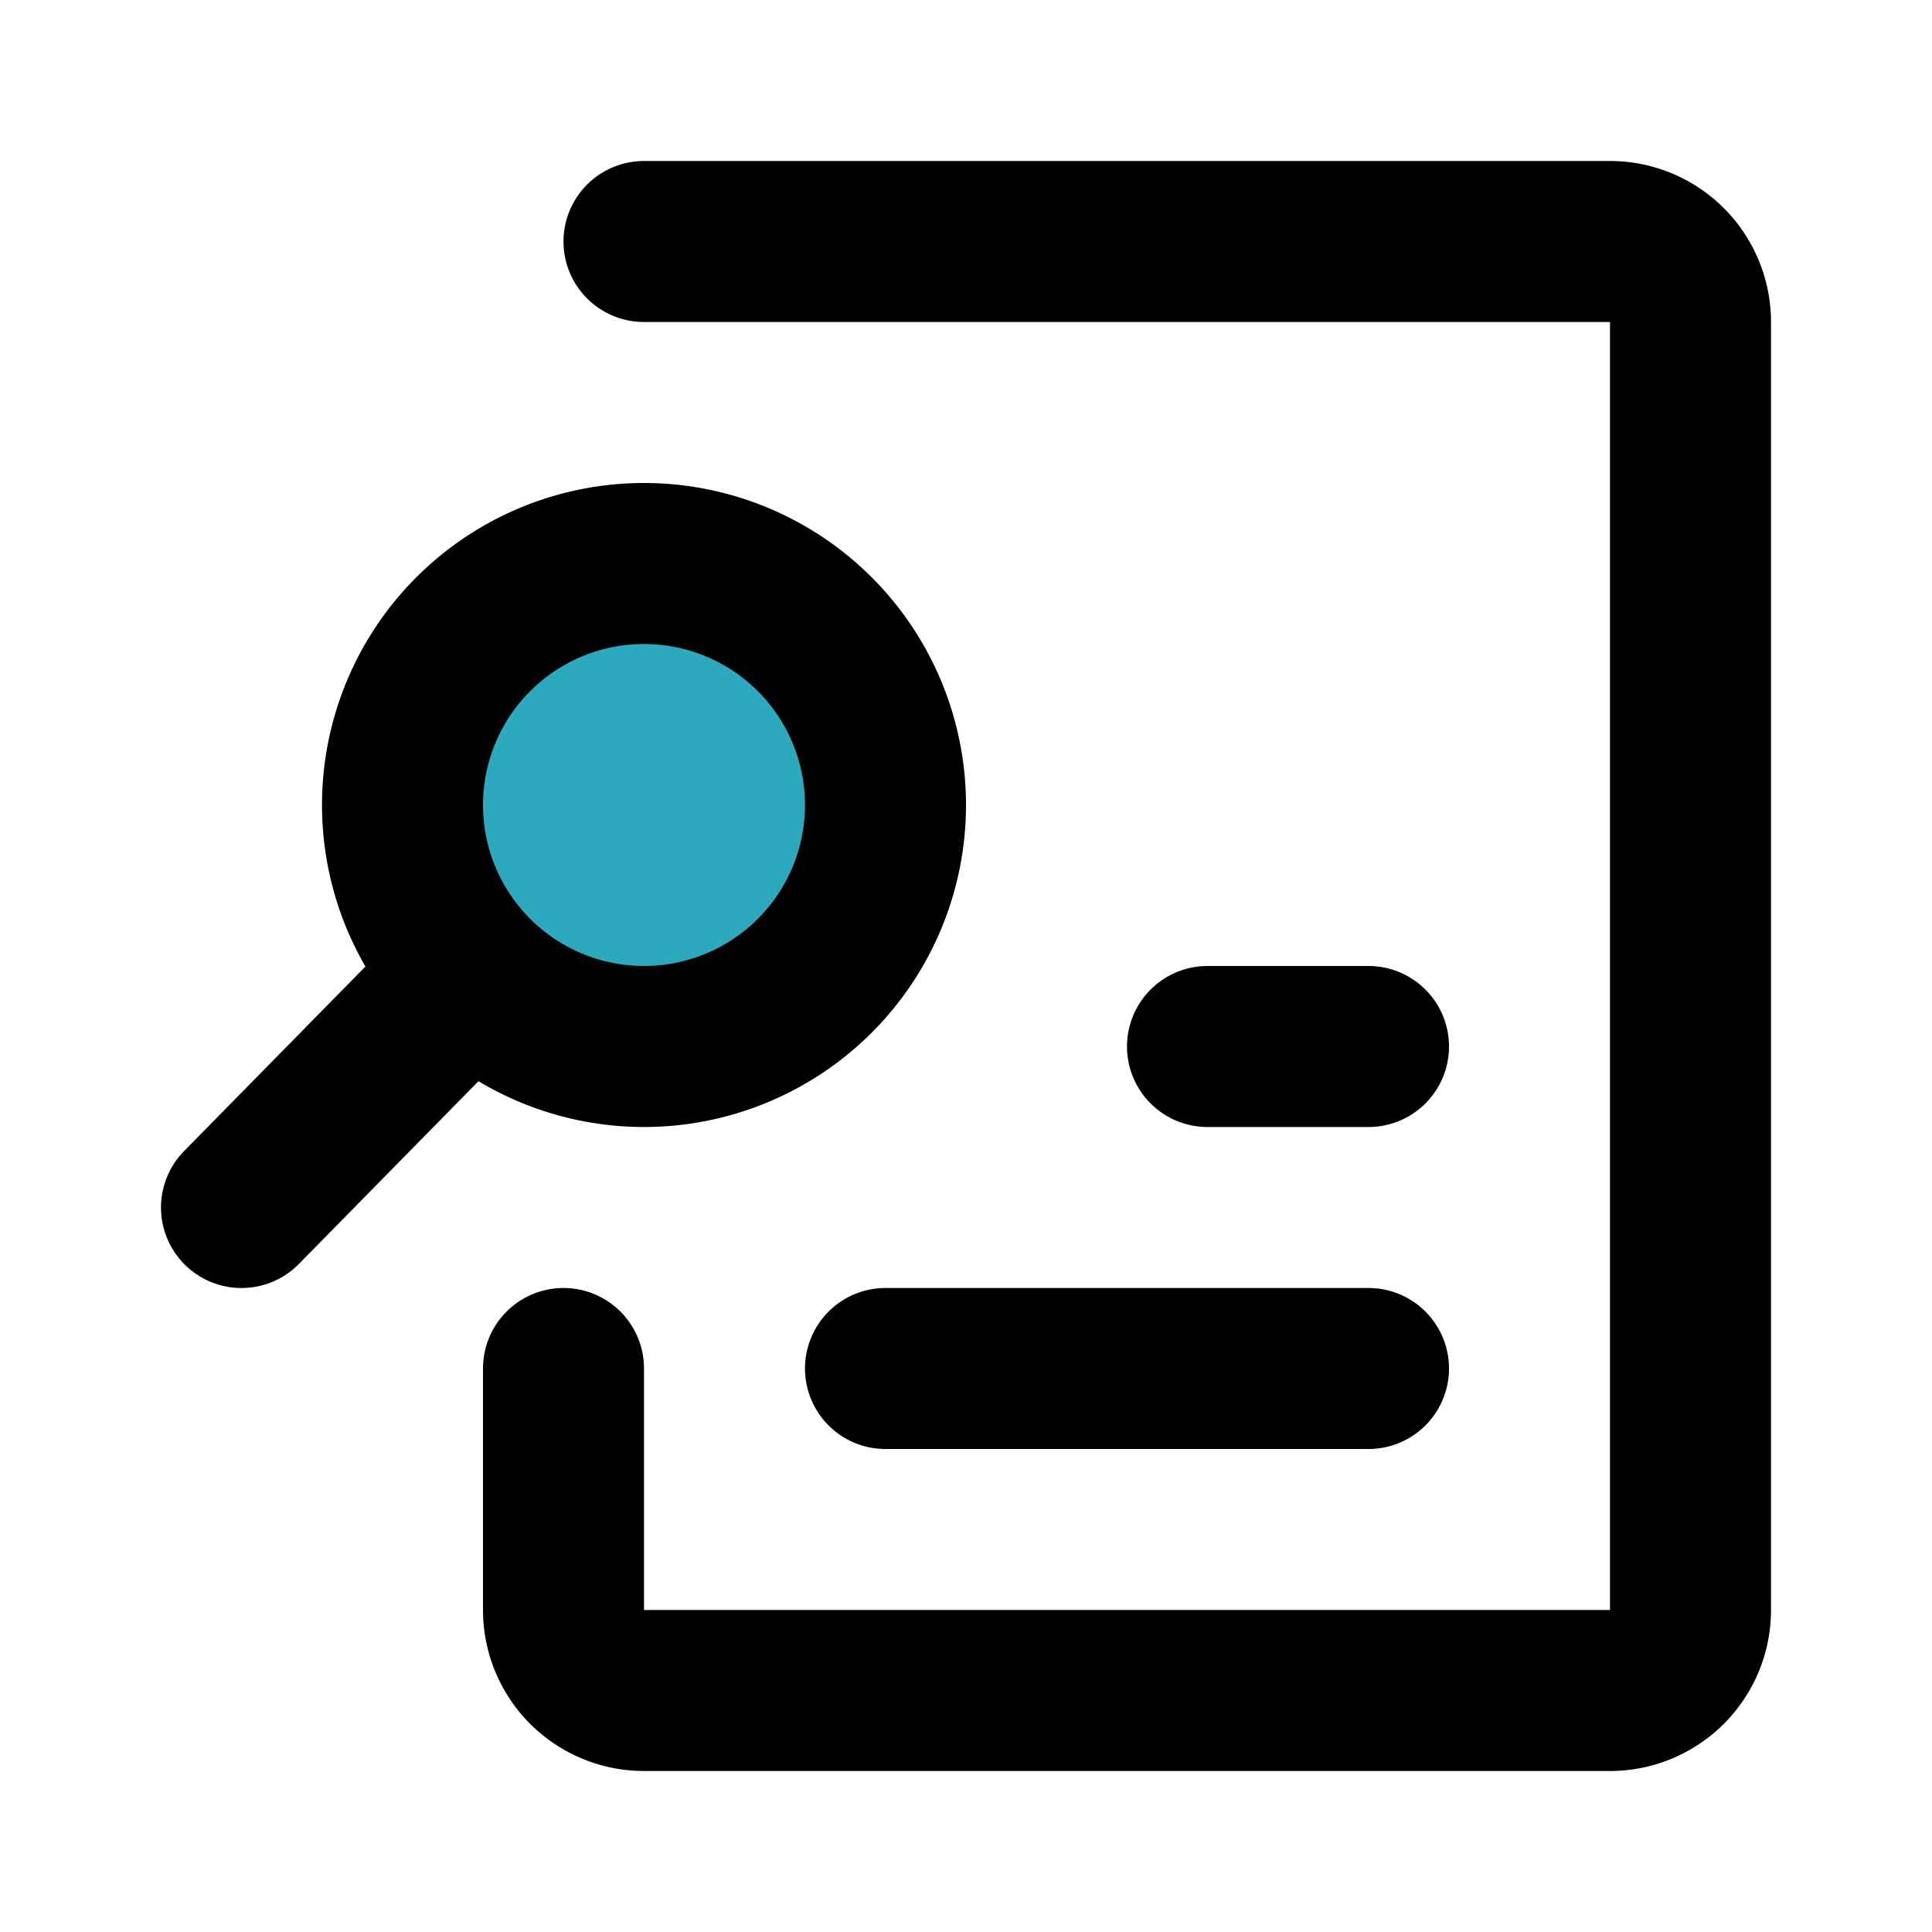 <?xml version="1.0" encoding="utf-8"?><!-- Uploaded to: SVG Repo, www.svgrepo.com, Generator: SVG Repo Mixer Tools -->
<svg fill="#000000" width="800px" height="800px" viewBox="0 0 24 24" id="analysis-left" data-name="Flat Line" xmlns="http://www.w3.org/2000/svg" class="icon flat-line"><circle id="secondary" cx="8" cy="10" r="3" style="fill: rgb(44, 169, 188); stroke-width: 2;"></circle><path id="primary" d="M5.83,12.12,3,15M8,7a3,3,0,1,0,3,3A3,3,0,0,0,8,7Zm3,10h6m-2-4h2" style="fill: none; stroke: rgb(0, 0, 0); stroke-linecap: round; stroke-linejoin: round; stroke-width: 2;"></path><path id="primary-2" data-name="primary" d="M8,3H20a1,1,0,0,1,1,1V20a1,1,0,0,1-1,1H8a1,1,0,0,1-1-1V17" style="fill: none; stroke: rgb(0, 0, 0); stroke-linecap: round; stroke-linejoin: round; stroke-width: 2;"></path></svg>